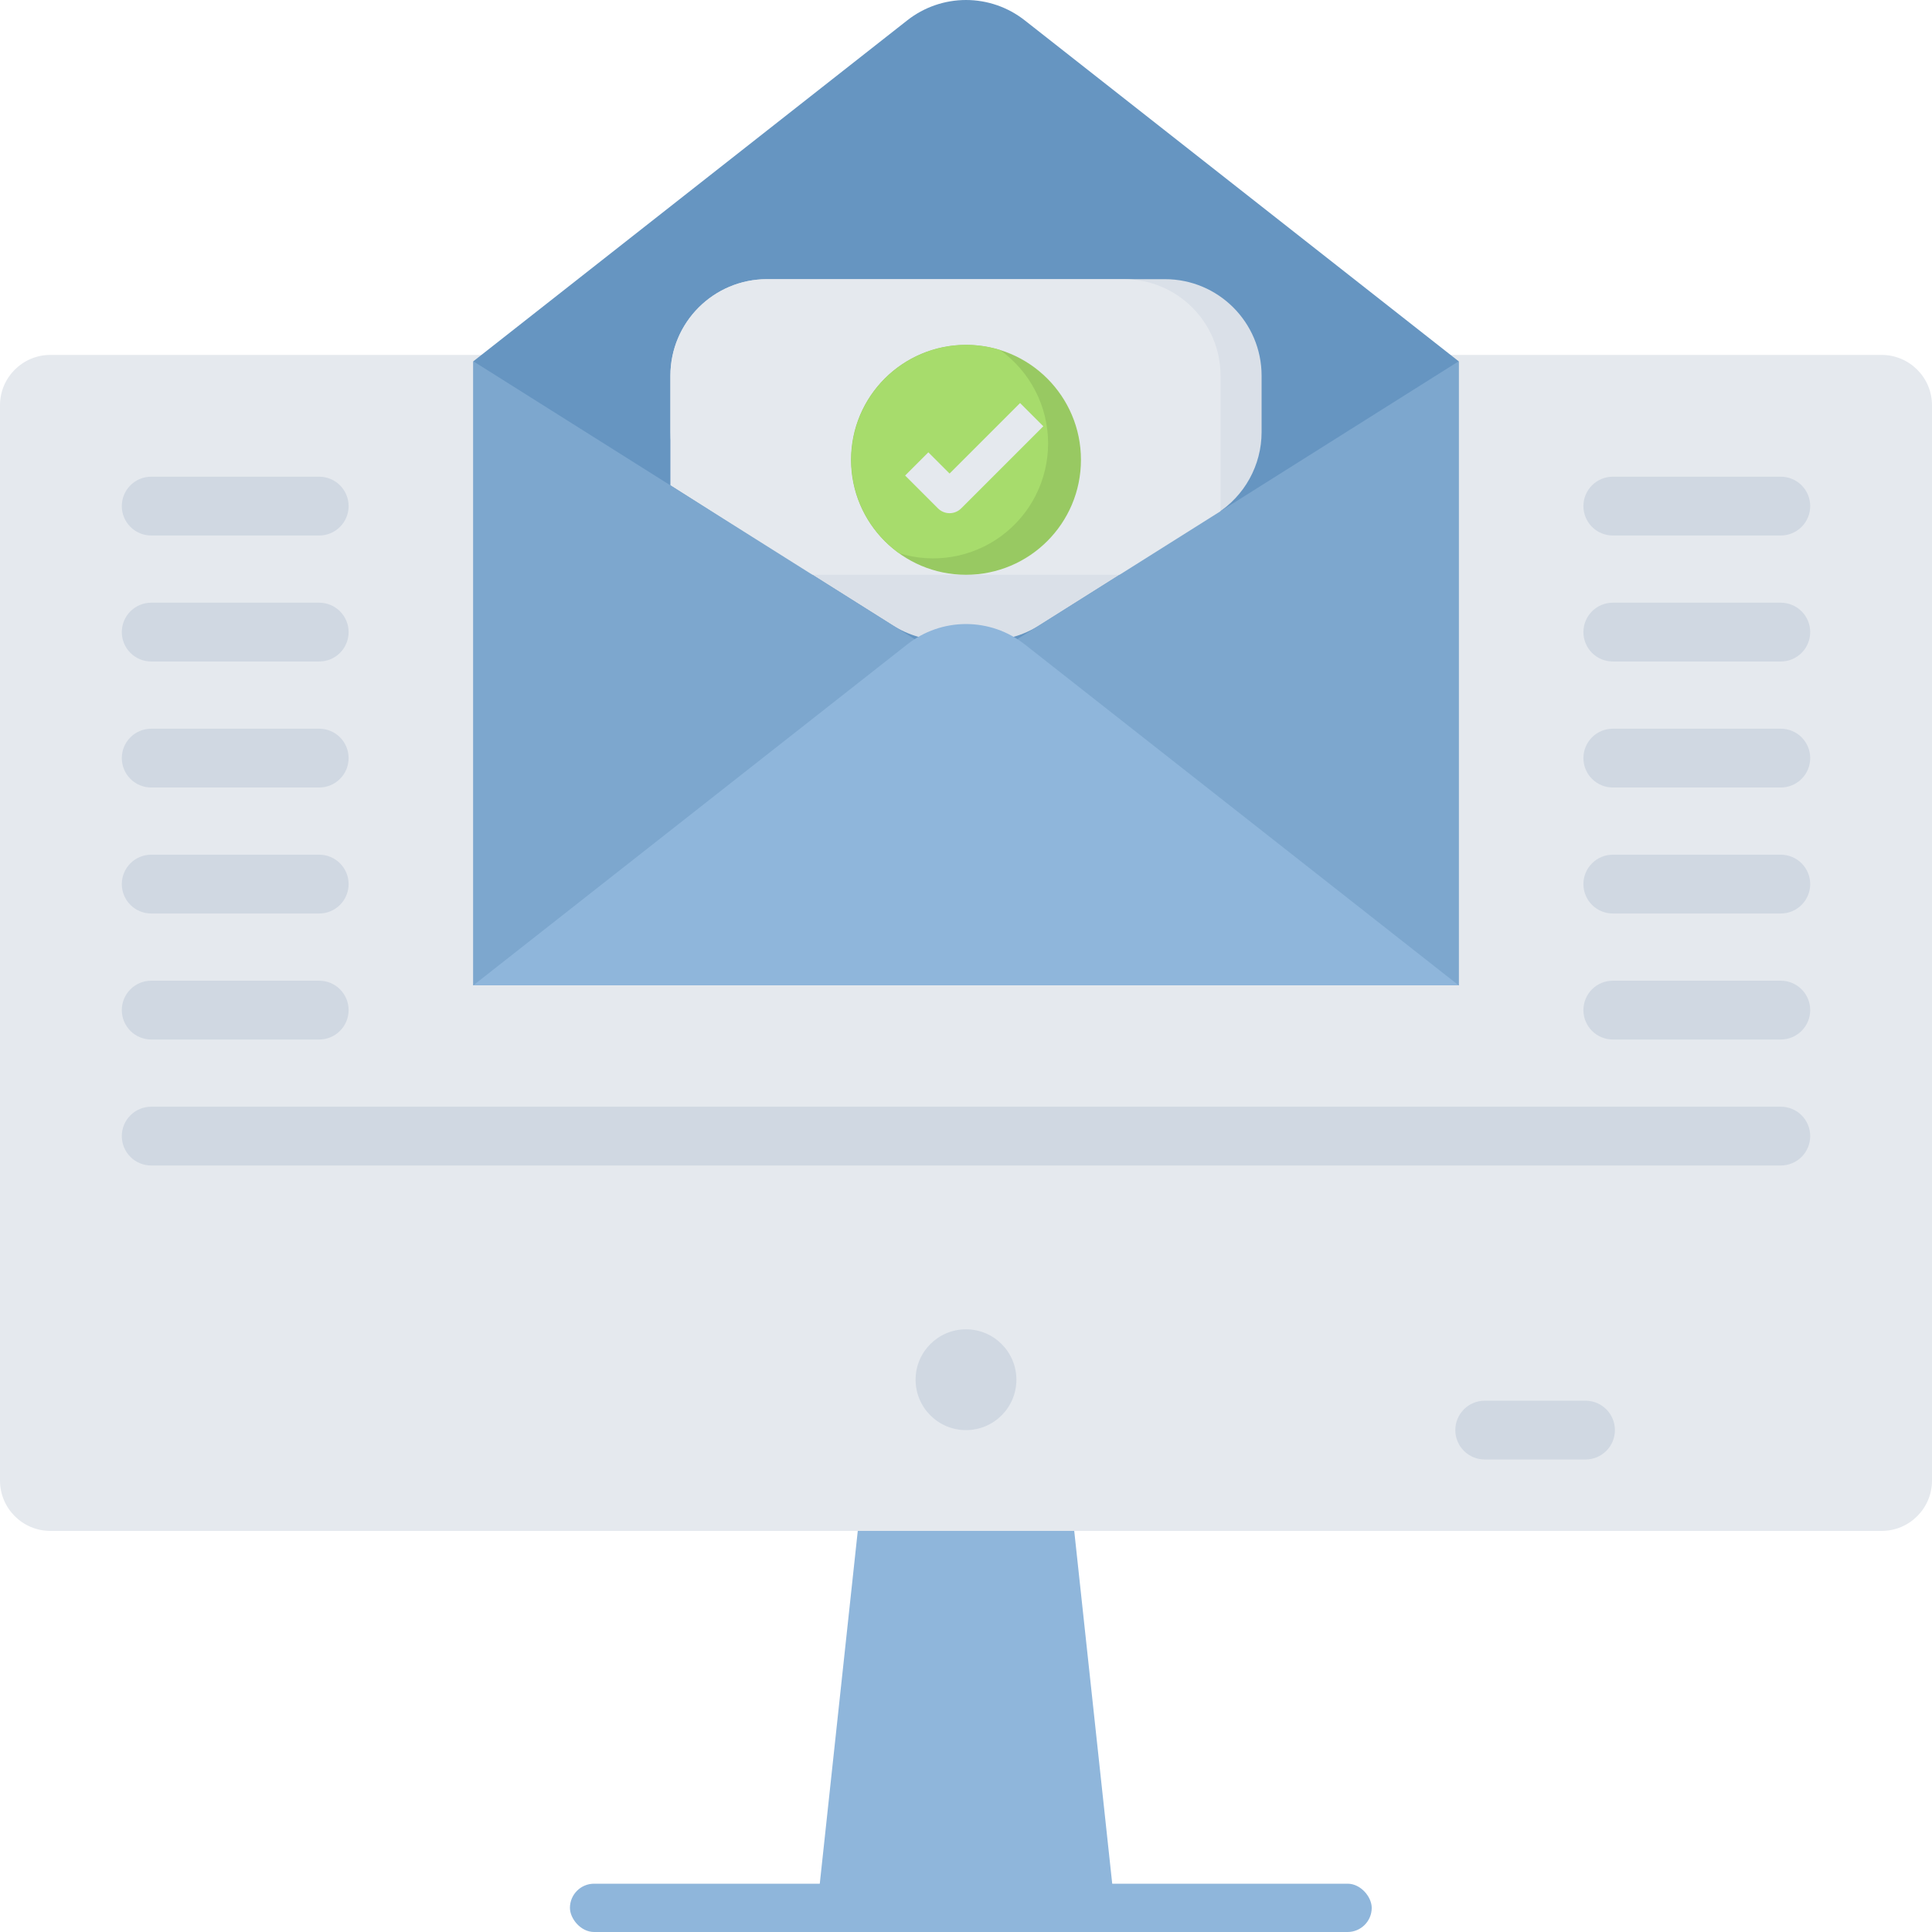<svg width="200" height="200" viewBox="0 0 200 200" fill="none" xmlns="http://www.w3.org/2000/svg">
<path d="M115.652 199.782H84.348L90.435 143.261H109.565L115.652 199.782Z" fill="#8FB6DB"/>
<path d="M194.783 36.741H5.217C2.336 36.741 0 39.077 0 41.958V153.262C0 156.144 2.336 158.48 5.217 158.48H194.783C197.664 158.48 200 156.144 200 153.262V41.958C200 39.077 197.664 36.741 194.783 36.741Z" fill="#E5E9EE"/>
<path d="M164.133 151.087H153.698C152.891 151.087 152.116 150.766 151.546 150.195C150.975 149.625 150.654 148.851 150.654 148.043C150.654 147.236 150.975 146.462 151.546 145.891C152.116 145.321 152.891 145 153.698 145H164.133C164.94 145 165.714 145.321 166.285 145.891C166.855 146.462 167.176 147.236 167.176 148.043C167.176 148.851 166.855 149.625 166.285 150.195C165.714 150.766 164.94 151.087 164.133 151.087Z" fill="#D0D8E2"/>
<path d="M100 148.045C102.881 148.045 105.217 145.709 105.217 142.828C105.217 139.946 102.881 137.61 100 137.61C97.118 137.61 94.782 139.946 94.782 142.828C94.782 145.709 97.118 148.045 100 148.045Z" fill="#D0D8E2"/>
<path d="M184.349 94.565H166.958C166.15 94.565 165.376 94.244 164.805 93.674C164.235 93.103 163.914 92.329 163.914 91.522C163.914 90.714 164.235 89.94 164.805 89.369C165.376 88.799 166.15 88.478 166.958 88.478H184.349C185.156 88.478 185.93 88.799 186.501 89.369C187.072 89.94 187.392 90.714 187.392 91.522C187.392 92.329 187.072 93.103 186.501 93.674C185.93 94.244 185.156 94.565 184.349 94.565Z" fill="#D0D8E2"/>
<path d="M33.044 94.565H15.653C14.846 94.565 14.072 94.244 13.501 93.674C12.93 93.103 12.609 92.329 12.609 91.522C12.609 90.714 12.93 89.94 13.501 89.369C14.072 88.799 14.846 88.478 15.653 88.478H33.044C33.851 88.478 34.626 88.799 35.196 89.369C35.767 89.94 36.088 90.714 36.088 91.522C36.088 92.329 35.767 93.103 35.196 93.674C34.626 94.244 33.851 94.565 33.044 94.565Z" fill="#D0D8E2"/>
<path d="M184.349 107.609H166.958C166.15 107.609 165.376 107.288 164.805 106.717C164.235 106.146 163.914 105.372 163.914 104.565C163.914 103.758 164.235 102.984 164.805 102.413C165.376 101.842 166.15 101.522 166.958 101.522H184.349C185.156 101.522 185.93 101.842 186.501 102.413C187.072 102.984 187.392 103.758 187.392 104.565C187.392 105.372 187.072 106.146 186.501 106.717C185.93 107.288 185.156 107.609 184.349 107.609Z" fill="#D0D8E2"/>
<path d="M33.044 107.609H15.653C14.846 107.609 14.072 107.288 13.501 106.717C12.93 106.146 12.609 105.372 12.609 104.565C12.609 103.758 12.93 102.984 13.501 102.413C14.072 101.842 14.846 101.522 15.653 101.522H33.044C33.851 101.522 34.626 101.842 35.196 102.413C35.767 102.984 36.088 103.758 36.088 104.565C36.088 105.372 35.767 106.146 35.196 106.717C34.626 107.288 33.851 107.609 33.044 107.609Z" fill="#D0D8E2"/>
<path d="M184.348 120.652H15.653C14.846 120.652 14.072 120.331 13.501 119.761C12.93 119.19 12.609 118.416 12.609 117.609C12.609 116.801 12.93 116.027 13.501 115.456C14.072 114.886 14.846 114.565 15.653 114.565H184.348C185.156 114.565 185.93 114.886 186.501 115.456C187.071 116.027 187.392 116.801 187.392 117.609C187.392 118.416 187.071 119.19 186.501 119.761C185.93 120.331 185.156 120.652 184.348 120.652Z" fill="#D0D8E2"/>
<path d="M184.349 81.522H166.958C166.15 81.522 165.376 81.201 164.805 80.63C164.235 80.059 163.914 79.285 163.914 78.478C163.914 77.671 164.235 76.897 164.805 76.326C165.376 75.755 166.15 75.435 166.958 75.435H184.349C185.156 75.435 185.93 75.755 186.501 76.326C187.072 76.897 187.392 77.671 187.392 78.478C187.392 79.285 187.072 80.059 186.501 80.63C185.93 81.201 185.156 81.522 184.349 81.522Z" fill="#D0D8E2"/>
<path d="M33.044 81.522H15.653C14.846 81.522 14.072 81.201 13.501 80.63C12.93 80.059 12.609 79.285 12.609 78.478C12.609 77.671 12.93 76.897 13.501 76.326C14.072 75.755 14.846 75.435 15.653 75.435H33.044C33.851 75.435 34.626 75.755 35.196 76.326C35.767 76.897 36.088 77.671 36.088 78.478C36.088 79.285 35.767 80.059 35.196 80.63C34.626 81.201 33.851 81.522 33.044 81.522Z" fill="#D0D8E2"/>
<path d="M184.349 68.478H166.958C166.15 68.478 165.376 68.157 164.805 67.587C164.235 67.016 163.914 66.242 163.914 65.435C163.914 64.627 164.235 63.853 164.805 63.282C165.376 62.712 166.15 62.391 166.958 62.391H184.349C185.156 62.391 185.93 62.712 186.501 63.282C187.072 63.853 187.392 64.627 187.392 65.435C187.392 66.242 187.072 67.016 186.501 67.587C185.93 68.157 185.156 68.478 184.349 68.478Z" fill="#D0D8E2"/>
<path d="M33.044 68.478H15.653C14.846 68.478 14.072 68.157 13.501 67.587C12.93 67.016 12.609 66.242 12.609 65.435C12.609 64.627 12.93 63.853 13.501 63.282C14.072 62.712 14.846 62.391 15.653 62.391H33.044C33.851 62.391 34.626 62.712 35.196 63.282C35.767 63.853 36.088 64.627 36.088 65.435C36.088 66.242 35.767 67.016 35.196 67.587C34.626 68.157 33.851 68.478 33.044 68.478Z" fill="#D0D8E2"/>
<path d="M184.349 55.435H166.958C166.15 55.435 165.376 55.114 164.805 54.543C164.235 53.972 163.914 53.198 163.914 52.391C163.914 51.584 164.235 50.81 164.805 50.239C165.376 49.668 166.15 49.348 166.958 49.348H184.349C185.156 49.348 185.93 49.668 186.501 50.239C187.072 50.81 187.392 51.584 187.392 52.391C187.392 53.198 187.072 53.972 186.501 54.543C185.93 55.114 185.156 55.435 184.349 55.435Z" fill="#D0D8E2"/>
<path d="M33.044 55.435H15.653C14.846 55.435 14.072 55.114 13.501 54.543C12.93 53.972 12.609 53.198 12.609 52.391C12.609 51.584 12.93 50.81 13.501 50.239C14.072 49.668 14.846 49.348 15.653 49.348H33.044C33.851 49.348 34.626 49.668 35.196 50.239C35.767 50.81 36.088 51.584 36.088 52.391C36.088 53.198 35.767 53.972 35.196 54.543C34.626 55.114 33.851 55.435 33.044 55.435Z" fill="#D0D8E2"/>
<path d="M49 37.4L93.926 2.101C95.658 0.74 97.797 -0 100 3.3174e-08C102.203 -0 104.342 0.74 106.074 2.101L151 37.4V102H49V37.4Z" fill="#6695C1"/>
<path d="M130.6 44.724C130.6 48.16 128.836 51.356 125.928 53.187L107.543 64.763C105.947 65.767 104.1 66.3 102.215 66.3H97.786C95.901 66.3 94.054 65.767 92.458 64.763L74.072 53.187C71.165 51.356 69.4 48.16 69.4 44.724V38.9C69.4 33.377 73.877 28.9 79.4 28.9H120.6C126.123 28.9 130.6 33.377 130.6 38.9V44.724Z" fill="#DAE0E8"/>
<path d="M126.35 55.597V38.9C126.35 33.377 121.873 28.9 116.35 28.9H79.4C73.878 28.9 69.4 33.377 69.4 38.9V50.245L83.957 59.5H119.651L126.35 55.597Z" fill="#E5E9EE"/>
<path d="M151 37.4L105.1 66.3H94.9L49 37.4V102H151V37.4Z" fill="#7DA7CE"/>
<path d="M49 102L93.926 66.701C95.658 65.34 97.797 64.6 100 64.6C102.203 64.6 104.342 65.34 106.074 66.701L151 102" fill="#8FB6DB"/>
<path d="M100 59.5C106.572 59.5 111.9 54.172 111.9 47.6C111.9 41.028 106.572 35.7 100 35.7C93.427 35.7 88.1 41.028 88.1 47.6C88.1 54.172 93.427 59.5 100 59.5Z" fill="#98C962"/>
<path d="M108.5 45.9C108.5 44.008 108.048 42.142 107.181 40.46C106.314 38.778 105.058 37.327 103.517 36.229C100.819 35.399 97.913 35.556 95.32 36.672C92.727 37.787 90.614 39.788 89.36 42.317C88.106 44.846 87.792 47.739 88.474 50.478C89.155 53.218 90.789 55.625 93.082 57.271C94.863 57.822 96.748 57.947 98.586 57.636C100.424 57.325 102.163 56.586 103.663 55.48C105.163 54.373 106.383 52.93 107.223 51.266C108.063 49.602 108.5 47.764 108.5 45.9Z" fill="#A7DC6C"/>
<path d="M98.3 53.125C97.849 53.125 97.417 52.946 97.098 52.627L93.698 49.227L96.102 46.823L98.3 49.021L105.598 41.723L108.002 44.127L99.502 52.627C99.183 52.946 98.751 53.125 98.3 53.125Z" fill="#E5E9EE"/>
<rect x="59" y="195" width="83" height="5" rx="2.5" fill="#8FB6DB"/>
</svg>

